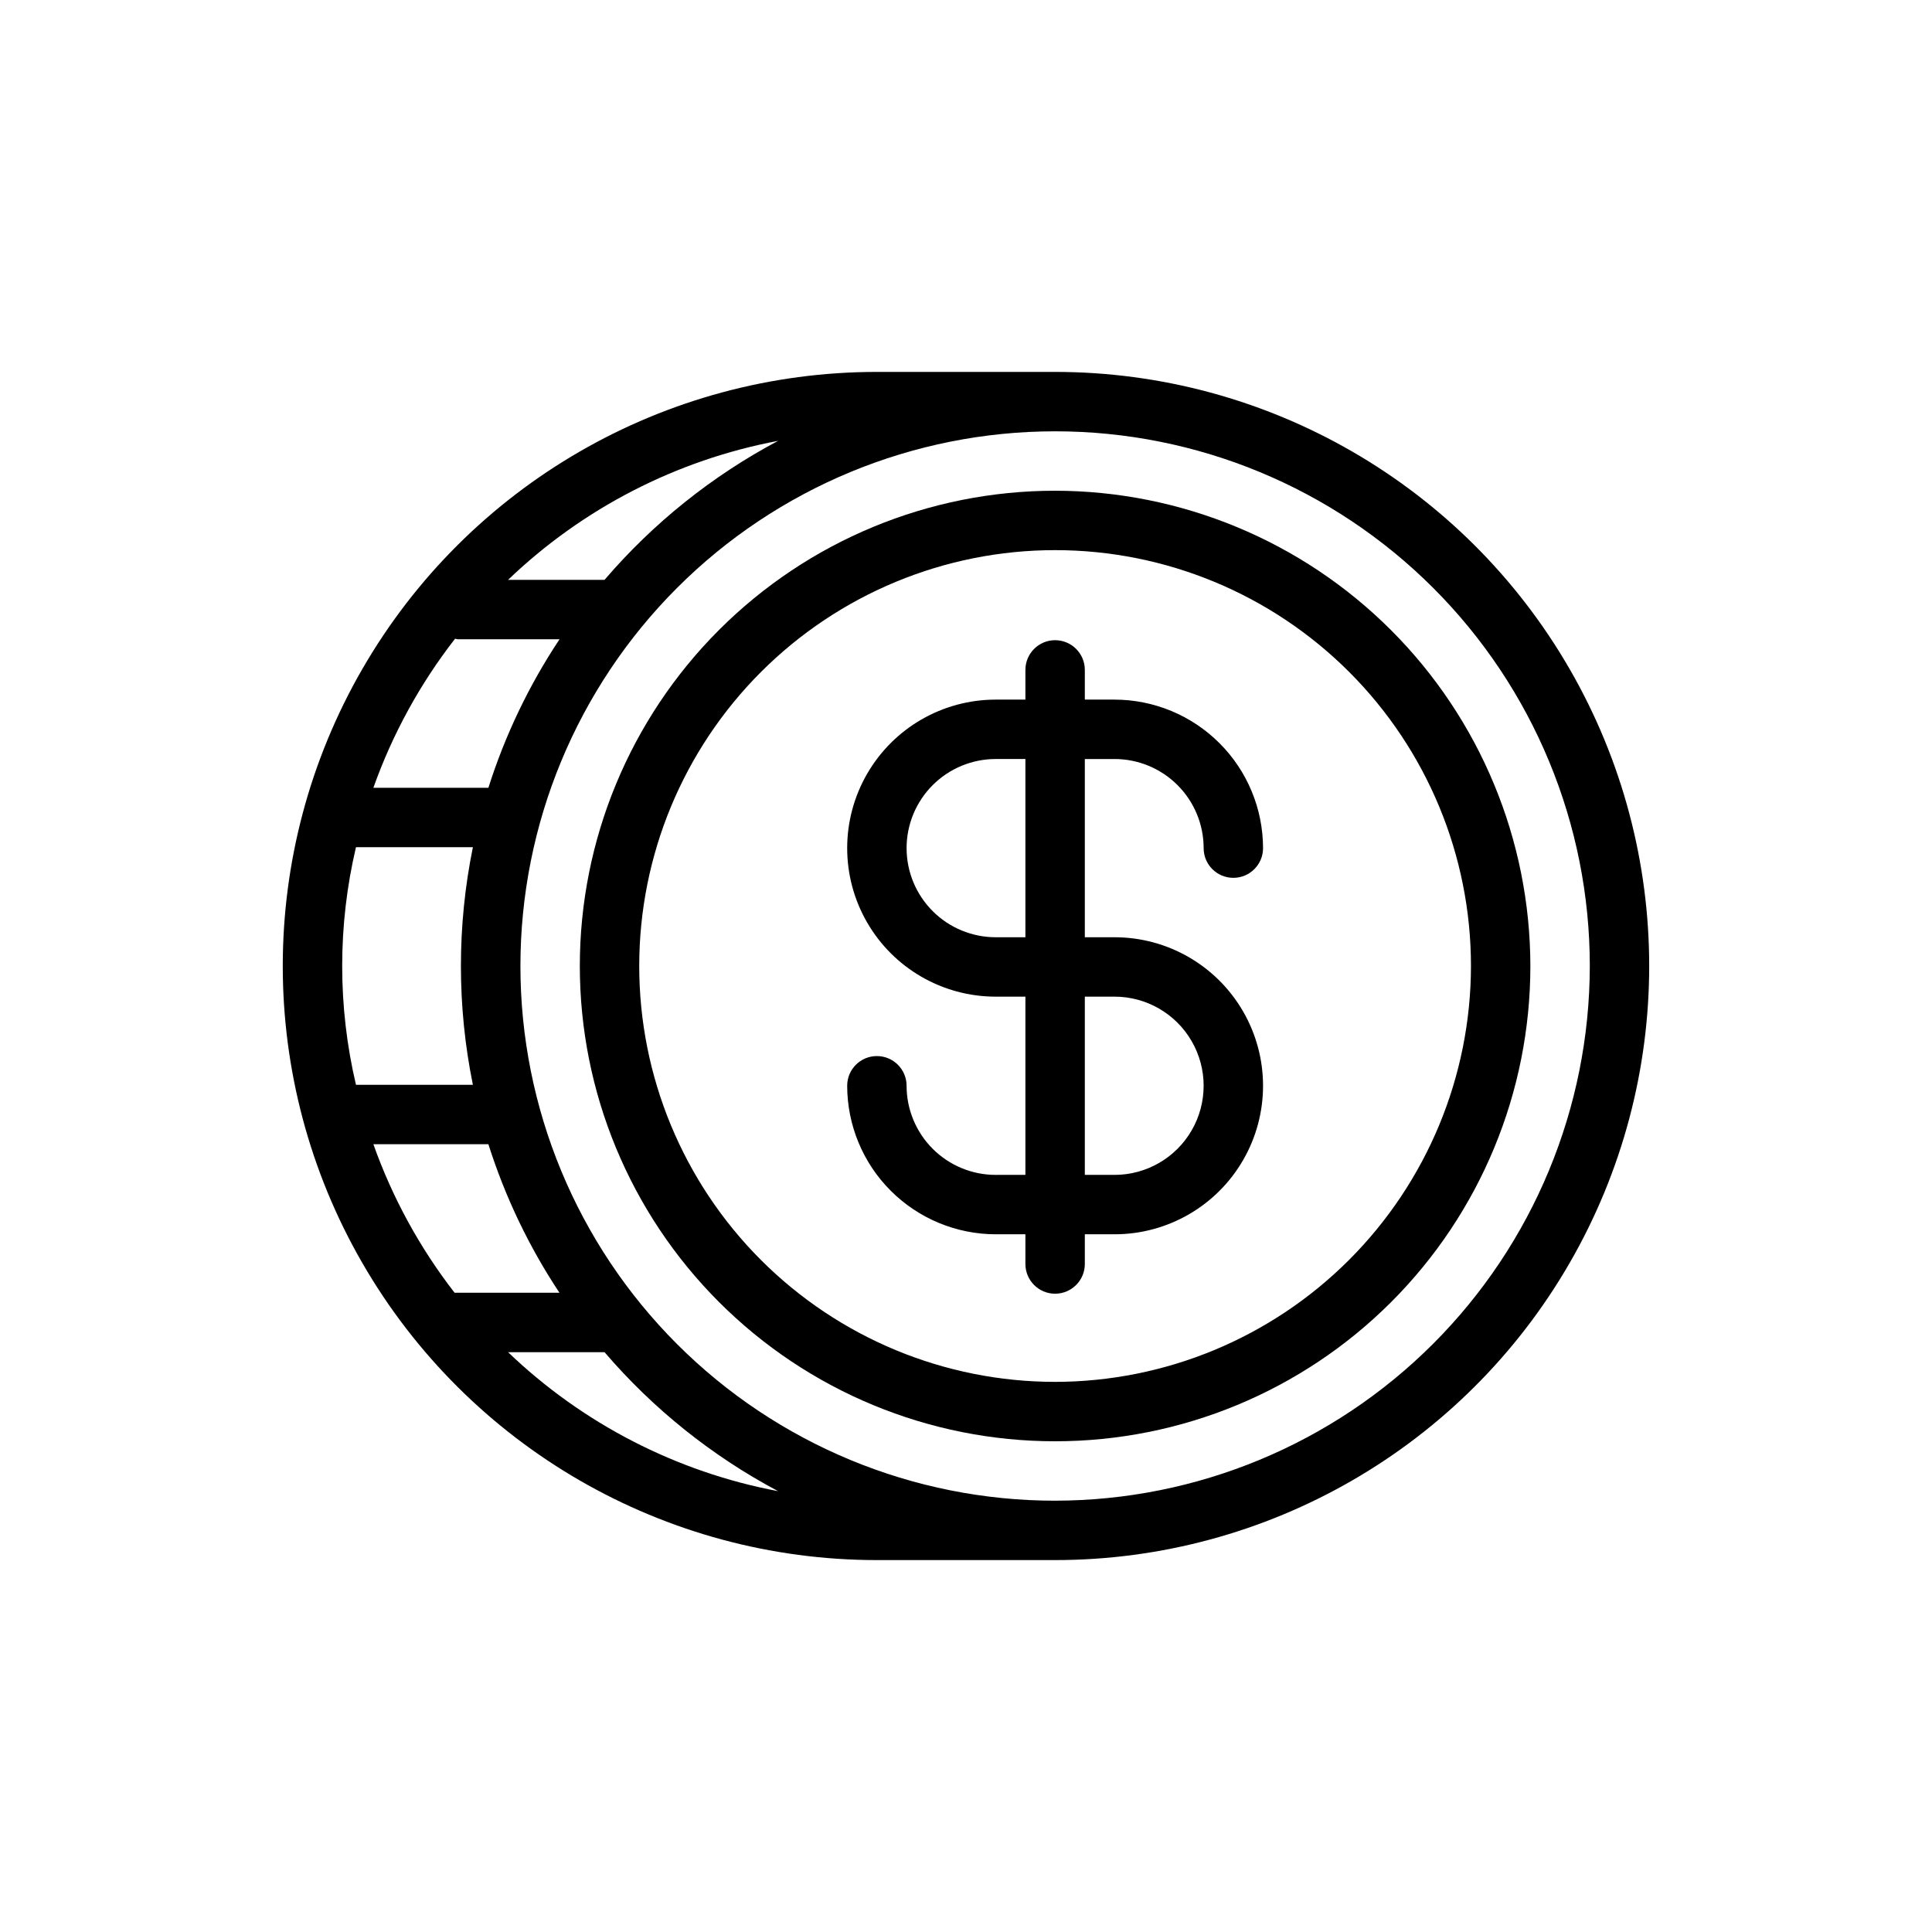 <?xml version="1.0" encoding="UTF-8"?>
<!-- Uploaded to: ICON Repo, www.svgrepo.com, Generator: ICON Repo Mixer Tools -->
<svg fill="#000000" width="800px" height="800px" version="1.1" viewBox="144 144 512 512" xmlns="http://www.w3.org/2000/svg">
 <g>
  <path d="m439.36 392.38h-7.871v-47.23h7.871v-0.004c6.262 0 12.27 2.488 16.699 6.918 4.43 4.43 6.918 10.438 6.918 16.699 0 4.348 3.523 7.871 7.871 7.871s7.871-3.523 7.871-7.871c-0.012-10.434-4.164-20.438-11.543-27.816-7.379-7.379-17.383-11.531-27.816-11.543h-7.871v-7.871c0-4.348-3.527-7.875-7.875-7.875-4.348 0-7.871 3.527-7.871 7.875v7.871h-7.871c-14.062 0-27.055 7.5-34.086 19.68-7.031 12.18-7.031 27.184 0 39.359 7.031 12.18 20.023 19.68 34.086 19.68h7.871v47.23l-7.871 0.004c-6.266 0-12.27-2.488-16.699-6.918s-6.918-10.438-6.918-16.699c0-4.348-3.523-7.871-7.871-7.871-4.348 0-7.871 3.523-7.871 7.871 0.012 10.434 4.16 20.441 11.539 27.816 7.379 7.379 17.383 11.531 27.82 11.543h7.871v7.871c0 4.348 3.523 7.875 7.871 7.875 4.348 0 7.875-3.527 7.875-7.875v-7.871h7.871c14.062 0 27.055-7.5 34.086-19.68 7.031-12.176 7.031-27.18 0-39.359-7.031-12.18-20.023-19.68-34.086-19.68zm-55.105-23.617c0-6.262 2.488-12.27 6.918-16.699s10.434-6.918 16.699-6.918h7.871v47.23l-7.871 0.004c-6.266 0-12.27-2.488-16.699-6.918-4.43-4.43-6.918-10.434-6.918-16.699zm55.105 86.594h-7.871v-47.23h7.871v-0.004c8.438 0 16.234 4.504 20.453 11.809 4.219 7.309 4.219 16.309 0 23.617-4.219 7.305-12.016 11.809-20.453 11.809z"/>
  <path d="m423.61 274.05c-33.402 0-65.441 13.27-89.059 36.891-23.621 23.621-36.891 55.656-36.891 89.062 0 33.402 13.27 65.441 36.891 89.059 23.617 23.621 55.656 36.891 89.059 36.891 33.406 0 65.441-13.27 89.062-36.891 23.621-23.617 36.891-55.656 36.891-89.059-0.039-33.395-13.32-65.406-36.934-89.02-23.613-23.613-55.625-36.895-89.02-36.934zm0 236.16c-29.227 0-57.258-11.613-77.93-32.281-20.668-20.668-32.277-48.699-32.277-77.926 0-29.23 11.609-57.262 32.277-77.93 20.672-20.668 48.703-32.281 77.93-32.281 29.23 0 57.262 11.613 77.93 32.281 20.668 20.668 32.281 48.699 32.281 77.93-0.031 29.219-11.652 57.23-32.316 77.895-20.66 20.66-48.672 32.281-77.895 32.312z"/>
  <path d="m423.61 242.56h-47.23c-56.25 0-108.22 30.008-136.35 78.719-28.125 48.715-28.125 108.73 0 157.44s80.098 78.719 136.35 78.719h47.23c56.25 0 108.23-30.008 136.35-78.719 28.125-48.711 28.125-108.73 0-157.44-28.121-48.711-80.098-78.719-136.35-78.719zm-159.14 244.03c-9.223-11.891-16.488-25.176-21.52-39.359h30.48c4.414 13.934 10.75 27.18 18.828 39.359zm4.871-55.105-31.004 0.004c-4.871-20.711-4.871-42.27 0-62.977h30.984c-4.231 20.777-4.231 42.195 0 62.977zm4.086-78.719h-30.477c5.059-14.238 12.367-27.574 21.648-39.5 0.199 0.059 0.406 0.105 0.613 0.141h27.07c-8.086 12.18-14.434 25.426-18.852 39.359zm30.781-55.105-25.566 0.004c19.777-18.961 44.641-31.758 71.562-36.836-17.5 9.293-33.102 21.789-45.996 36.836zm-25.566 204.68h25.566c12.895 15.047 28.496 27.539 45.996 36.832-26.922-5.078-51.785-17.875-71.562-36.832zm144.97 39.359c-37.578 0-73.621-14.93-100.19-41.504-26.574-26.57-41.504-62.613-41.504-100.19 0-37.582 14.93-73.621 41.504-100.2 26.57-26.574 62.613-41.504 100.19-41.504 37.582 0 73.621 14.93 100.2 41.504 26.574 26.574 41.504 62.613 41.504 100.2-0.047 37.566-14.988 73.582-41.551 100.14-26.566 26.562-62.582 41.508-100.15 41.551z"/>
 </g>
</svg>